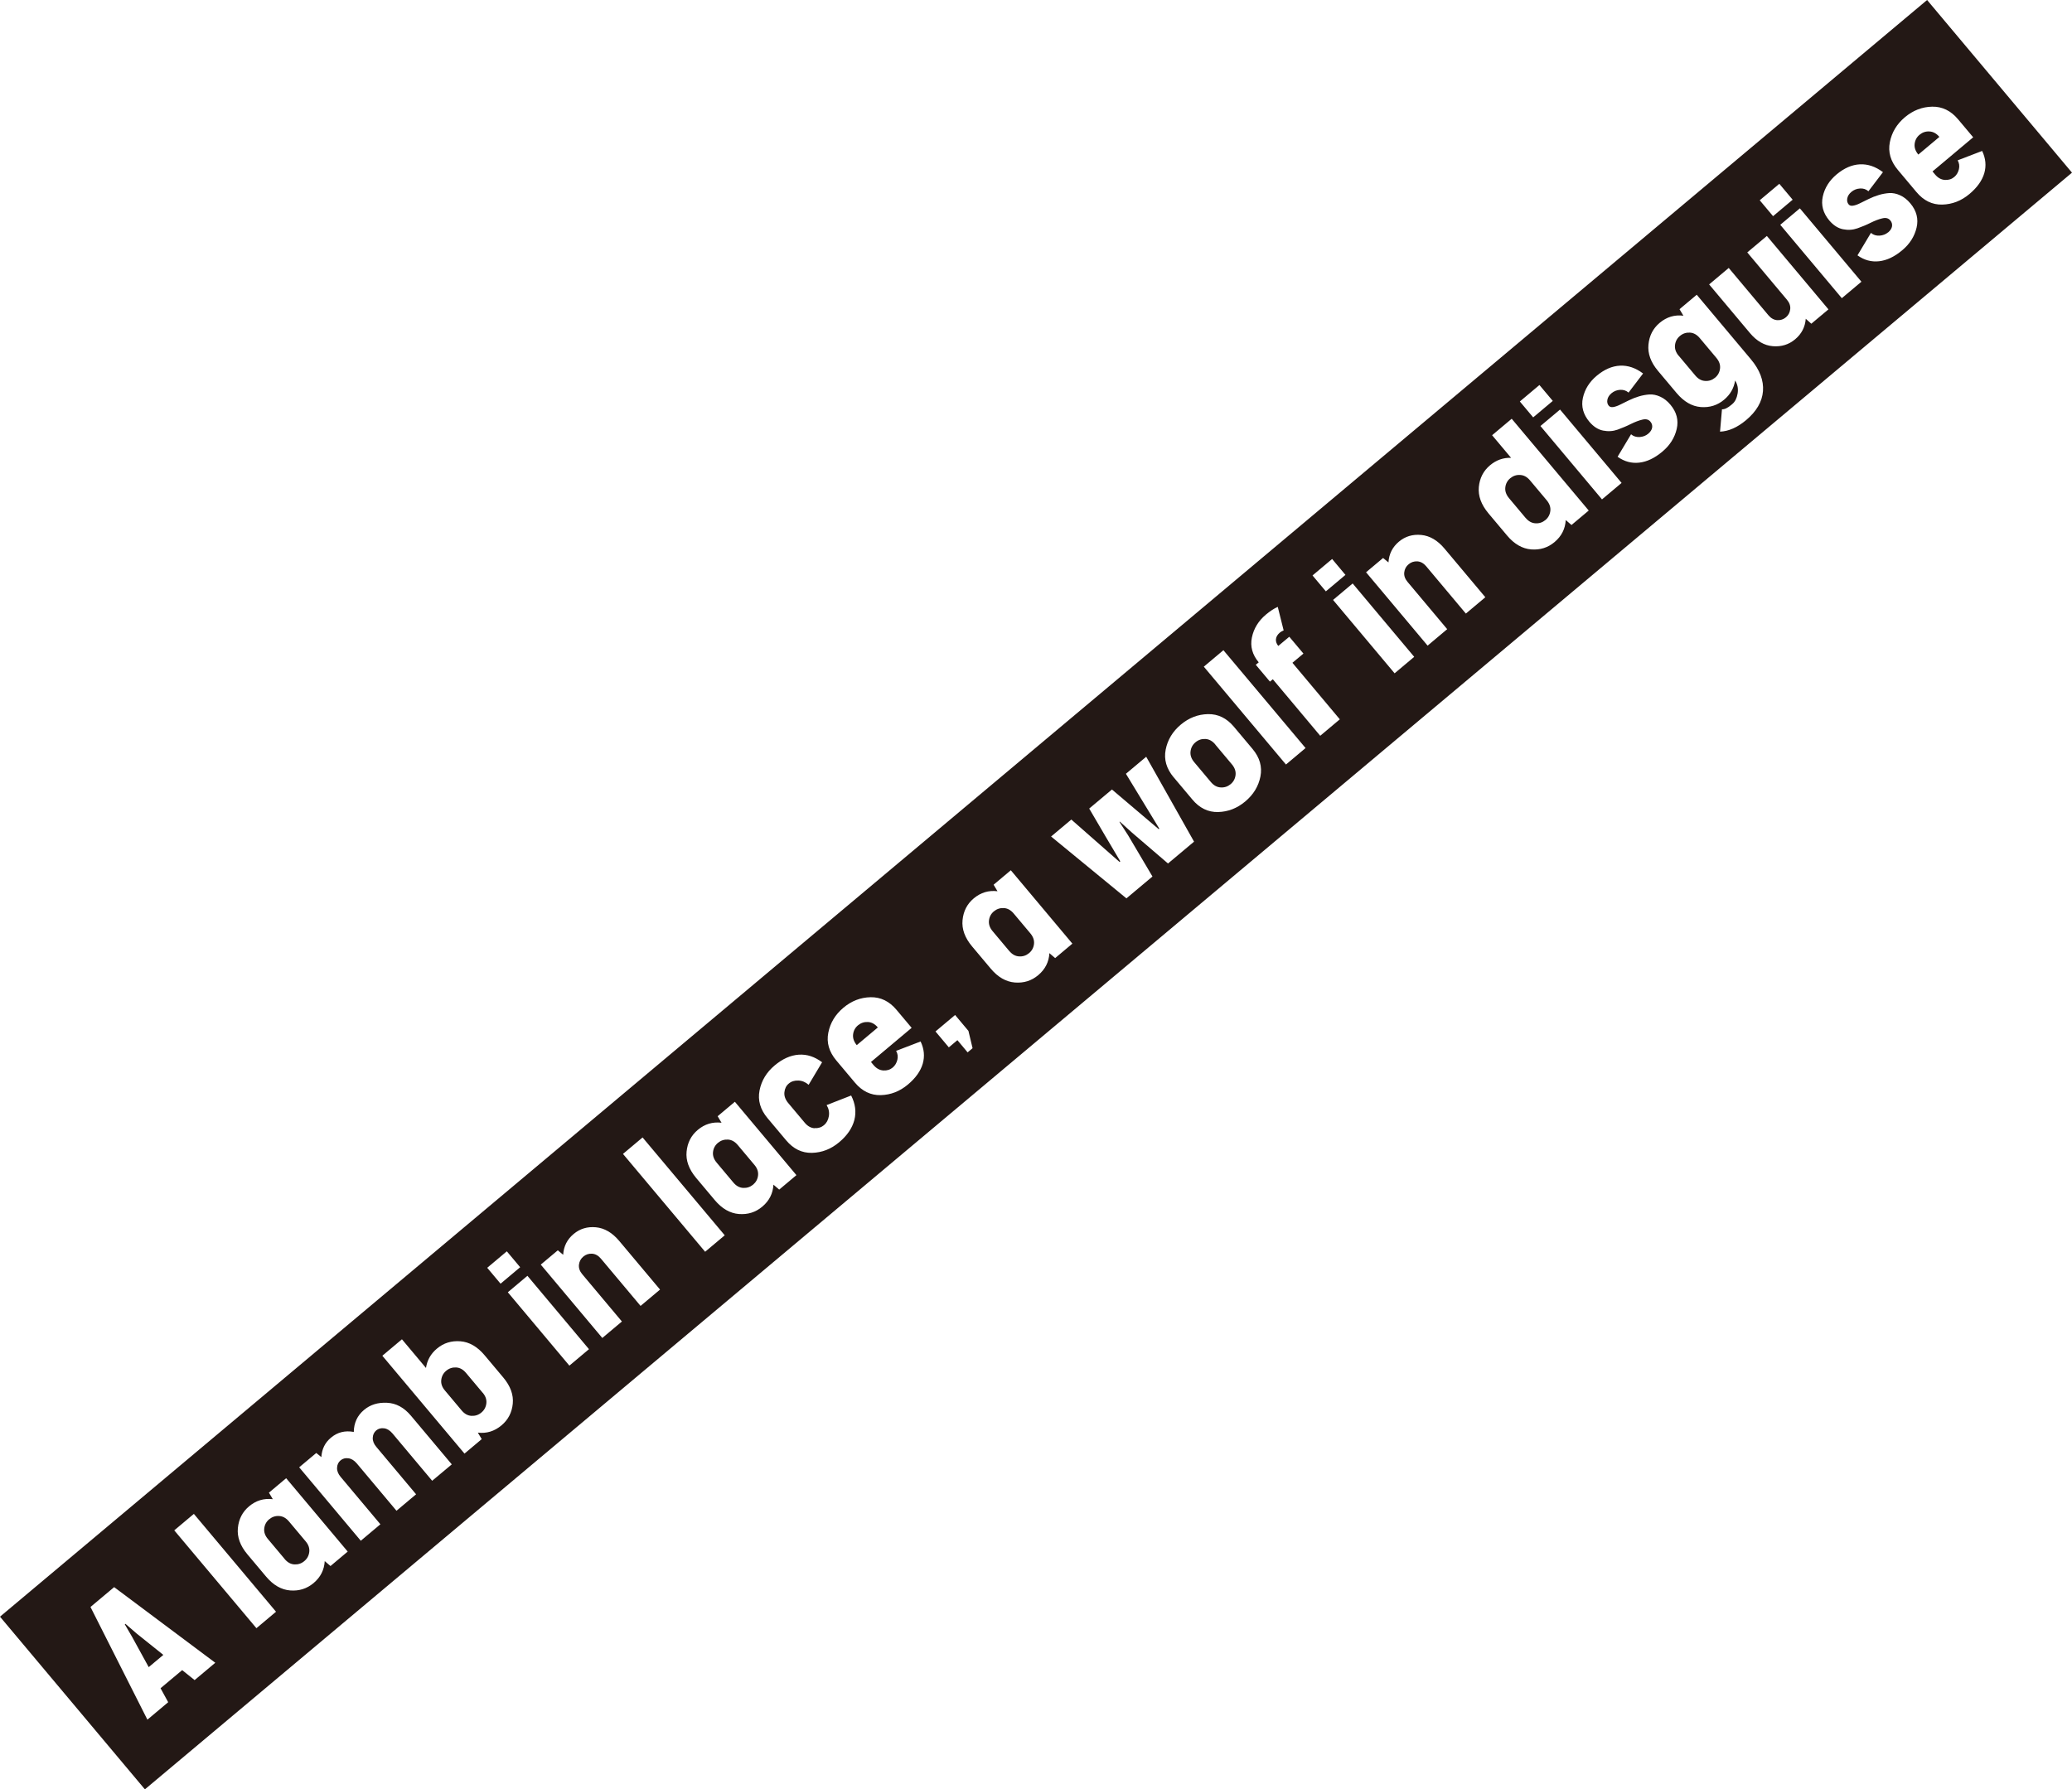 <?xml version="1.0" encoding="UTF-8"?>
<svg id="_レイヤー_2" data-name="レイヤー 2" xmlns="http://www.w3.org/2000/svg" width="330.9" height="285.82" viewBox="0 0 330.9 285.82">
  <defs>
    <style>
      .cls-1 {
        fill: #231815;
      }
    </style>
  </defs>
  <g id="DESIGN">
    <path class="cls-1" d="M29.1,266.77l-3.46,2.9,1.22,2.23-3.32,2.79-9.09-18,3.78-3.17,16.15,12.08-3.3,2.77-1.98-1.59ZM26.09,264.35l-4.28-3.43-1.78-1.54-.1.08,1.18,2.03,2.64,4.81,2.33-1.95ZM27.83,244.45l3.13-2.63,13.12,15.63-3.13,2.63-13.12-15.63ZM51.86,249.36c-.08,1.41-.67,2.58-1.79,3.52-1.06.88-2.29,1.28-3.72,1.17-1.42-.11-2.71-.85-3.86-2.22l-2.98-3.55c-1.15-1.37-1.66-2.77-1.52-4.2.14-1.43.73-2.58,1.79-3.47,1.11-.93,2.37-1.31,3.79-1.14l-.62-1.04,2.75-2.31,9.83,11.72-2.75,2.31-.92-.79ZM45.45,249.02c.46.55.98.84,1.57.87.59.03,1.12-.14,1.58-.53.46-.38.72-.87.79-1.46.07-.59-.12-1.16-.58-1.7l-2.66-3.17c-.46-.55-.99-.84-1.58-.87-.59-.04-1.12.14-1.58.52-.46.38-.72.87-.79,1.46-.07.59.13,1.16.59,1.7l2.66,3.17ZM47.78,234.38l2.73-2.29.81.66c.08-1.28.58-2.31,1.53-3.1,1.04-.88,2.26-1.18,3.65-.92.02-1.45.57-2.63,1.65-3.53.98-.82,2.2-1.2,3.65-1.13,1.46.07,2.73.76,3.83,2.07l6.52,7.77-3.13,2.62-6.34-7.56c-.41-.48-.85-.76-1.34-.82-.49-.07-.91.05-1.25.33-.36.3-.54.7-.56,1.19-.02.49.17.98.58,1.46l6.34,7.56-3.13,2.63-6.34-7.56c-.41-.48-.85-.76-1.34-.82-.49-.07-.9.04-1.25.33-.36.3-.54.69-.56,1.19-.02.49.17.98.58,1.46l6.34,7.56-3.13,2.63-9.83-11.72ZM74.18,232.19l-13.12-15.63,3.13-2.63,3.84,4.58c.18-1.23.76-2.27,1.76-3.1,1.06-.89,2.3-1.27,3.73-1.16,1.43.11,2.72.86,3.87,2.23l2.98,3.55c1.15,1.37,1.66,2.77,1.52,4.19-.14,1.42-.74,2.57-1.8,3.46-1.12.94-2.38,1.33-3.78,1.16l.62,1.04-2.75,2.31ZM77.08,222.47l-2.66-3.17c-.46-.55-.99-.84-1.58-.87-.59-.03-1.12.14-1.58.53-.46.38-.72.87-.79,1.46-.07.59.13,1.16.59,1.7l2.66,3.17c.46.55.98.84,1.58.87.59.03,1.12-.14,1.58-.53.46-.38.72-.87.79-1.46.07-.59-.12-1.16-.58-1.7ZM77.81,202.51l3.13-2.63,2.13,2.54-3.13,2.63-2.13-2.54ZM81.1,206.42l3.13-2.63,9.83,11.72-3.13,2.63-9.83-11.72ZM86.35,202.01l2.73-2.29.86.71c.08-1.35.64-2.46,1.67-3.32,1-.84,2.19-1.2,3.56-1.07,1.37.13,2.61.86,3.72,2.18l6.52,7.77-3.11,2.61-6.34-7.56c-.41-.48-.87-.74-1.4-.78-.53-.03-.99.12-1.4.46-.41.34-.64.78-.7,1.3-.06.53.12,1.03.52,1.51l6.34,7.56-3.13,2.63-9.83-11.72ZM99.49,184.32l3.13-2.63,13.12,15.63-3.13,2.63-13.12-15.63ZM123.52,189.23c-.08,1.41-.67,2.58-1.79,3.52-1.06.89-2.3,1.28-3.72,1.17-1.42-.11-2.71-.85-3.86-2.22l-2.98-3.55c-1.15-1.38-1.66-2.78-1.52-4.2.14-1.43.73-2.58,1.79-3.47,1.11-.93,2.37-1.31,3.79-1.14l-.62-1.04,2.75-2.31,9.83,11.72-2.75,2.31-.92-.79ZM117.11,188.88c.46.55.98.84,1.58.87.59.03,1.12-.14,1.58-.52.46-.39.72-.87.79-1.46.07-.59-.12-1.16-.58-1.7l-2.66-3.17c-.46-.55-.99-.84-1.58-.87-.59-.03-1.12.14-1.58.52-.46.38-.72.87-.79,1.46-.07.59.13,1.16.58,1.7l2.66,3.17ZM130.08,180.2c.59.04,1.09-.12,1.51-.47.42-.35.68-.84.78-1.45.1-.62-.02-1.2-.36-1.76l3.92-1.53c.67,1.32.84,2.63.51,3.92-.34,1.29-1.15,2.48-2.43,3.55-1.3,1.09-2.74,1.65-4.34,1.69-1.6.04-2.97-.63-4.12-2l-2.98-3.55c-1.15-1.37-1.58-2.85-1.27-4.42.31-1.57,1.11-2.9,2.41-3.99,1.26-1.06,2.54-1.63,3.85-1.72,1.3-.09,2.55.32,3.73,1.21l-2.15,3.6c-.49-.43-1.04-.66-1.65-.68-.61-.02-1.11.13-1.52.48-.41.34-.64.8-.7,1.39-.06.58.14,1.15.59,1.7l2.66,3.17c.46.55.98.84,1.57.88ZM139.09,169.63l.4.48c.46.55.98.84,1.57.88.59.04,1.09-.12,1.51-.47.37-.31.61-.72.74-1.24.12-.51.05-.99-.2-1.42l3.91-1.5c.57,1.19.68,2.38.34,3.56-.35,1.18-1.14,2.29-2.37,3.32-1.3,1.09-2.74,1.65-4.34,1.69-1.59.04-2.97-.63-4.12-2l-2.98-3.55c-1.15-1.37-1.58-2.85-1.27-4.42.31-1.57,1.11-2.9,2.41-3.99,1.3-1.09,2.75-1.65,4.35-1.68,1.6-.03,2.98.64,4.13,2.01l2.42,2.88-6.49,5.45ZM136.83,166.94l3.36-2.82c-.46-.55-.99-.84-1.58-.87-.59-.03-1.12.14-1.58.52-.46.38-.72.87-.79,1.46-.07.59.13,1.16.58,1.71ZM155.31,167.44l-.78.66-1.63-1.95-1.37,1.15-2.13-2.54,3.13-2.63,2.13,2.54.66,2.76ZM167.59,152.25c-.08,1.41-.67,2.58-1.79,3.52-1.06.89-2.29,1.28-3.72,1.17-1.42-.11-2.71-.85-3.86-2.22l-2.98-3.55c-1.15-1.37-1.66-2.77-1.52-4.2.14-1.43.73-2.58,1.79-3.47,1.11-.93,2.37-1.31,3.79-1.14l-.62-1.04,2.75-2.31,9.83,11.72-2.75,2.31-.92-.79ZM161.18,151.9c.46.55.98.84,1.58.87.59.04,1.12-.14,1.58-.52.46-.38.72-.87.79-1.46.07-.59-.13-1.16-.58-1.7l-2.66-3.17c-.46-.55-.99-.84-1.58-.87-.59-.03-1.12.14-1.58.52-.46.38-.72.87-.79,1.46-.07.59.12,1.16.58,1.71l2.66,3.17ZM173.93,129.17l3.65-3.06c.72.61,3.21,2.72,7.46,6.33l.1-.08-5.33-8.76,3.24-2.72,7.64,13.56-4.16,3.49-5.77-4.95-1.92-1.74-.06.05,1.4,2.17,3.87,6.55-4.16,3.49-12.03-9.88,3.23-2.71,7.7,6.77.12-.1c-.48-.81-1.28-2.16-2.4-4.05s-1.97-3.35-2.56-4.37ZM187.43,124.16c-1.15-1.38-1.58-2.85-1.27-4.42.31-1.57,1.11-2.9,2.41-3.99,1.3-1.09,2.75-1.65,4.35-1.68,1.6-.03,2.98.64,4.13,2.01l2.98,3.55c1.15,1.37,1.57,2.84,1.26,4.41-.31,1.56-1.12,2.89-2.42,3.98-1.3,1.09-2.74,1.65-4.34,1.69-1.59.04-2.97-.63-4.12-2.01l-2.98-3.55ZM194.08,118.91c-.46-.55-.99-.84-1.58-.87-.59-.03-1.12.14-1.58.53-.46.38-.72.87-.79,1.46-.07.59.12,1.16.58,1.71l2.66,3.17c.46.55.98.84,1.58.87.59.04,1.12-.14,1.58-.52.46-.38.72-.87.79-1.46.07-.59-.13-1.16-.58-1.7l-2.66-3.17ZM192.25,106.49l3.13-2.63,13.12,15.63-3.13,2.63-13.12-15.63ZM200.56,106.18l.46-.38c-1.02-1.22-1.39-2.55-1.09-3.98.3-1.43,1.04-2.64,2.24-3.65.66-.55,1.29-.97,1.89-1.23l.94,3.76c-.24.09-.44.21-.6.34-.38.32-.59.67-.63,1.05-.04.38.09.74.37,1.09l1.76-1.47,2.26,2.69-1.76,1.47,7.57,9.03-3.13,2.63-7.57-9.03-.46.38-2.26-2.69ZM209.61,91.92l3.13-2.63,2.13,2.54-3.13,2.63-2.13-2.54ZM212.89,95.83l3.13-2.63,9.83,11.72-3.13,2.63-9.83-11.72ZM218.15,91.42l2.73-2.29.86.71c.08-1.35.64-2.46,1.67-3.32,1-.84,2.19-1.2,3.56-1.07,1.37.13,2.61.86,3.72,2.18l6.52,7.77-3.11,2.61-6.34-7.56c-.41-.48-.87-.74-1.4-.78-.53-.03-.99.12-1.4.46-.41.34-.64.77-.7,1.3-.06.53.12,1.03.52,1.51l6.34,7.56-3.13,2.63-9.83-11.72ZM253.72,81.55l-2.75,2.31-.92-.79c-.08,1.41-.67,2.58-1.79,3.52-1.06.89-2.3,1.28-3.72,1.17-1.42-.11-2.71-.85-3.86-2.22l-2.98-3.55c-1.15-1.38-1.66-2.77-1.53-4.2.14-1.43.73-2.58,1.79-3.47.99-.83,2.11-1.23,3.36-1.19l-3.03-3.61,3.13-2.63,12.3,14.66ZM243.64,82.72c.46.55.98.84,1.58.87.59.04,1.12-.14,1.58-.52.46-.38.72-.87.79-1.46.07-.59-.13-1.16-.58-1.7l-2.66-3.17c-.46-.55-.98-.84-1.58-.87-.59-.04-1.12.14-1.58.52-.46.38-.72.87-.79,1.46-.07.59.13,1.16.58,1.71l2.66,3.17ZM242.72,64.13l3.13-2.63,2.13,2.54-3.13,2.63-2.13-2.54ZM246.01,68.05l3.13-2.63,9.83,11.72-3.13,2.63-9.83-11.72ZM263.23,69.27c.36-.3.56-.62.62-.97.05-.35-.04-.67-.29-.96-.29-.34-.71-.45-1.27-.31-.56.13-1.18.37-1.85.7-.67.34-1.38.63-2.11.9-.73.26-1.5.31-2.31.15-.81-.16-1.53-.63-2.19-1.4-.99-1.18-1.34-2.46-1.04-3.83.3-1.37,1.04-2.55,2.21-3.53,1.21-1.01,2.45-1.55,3.72-1.61,1.27-.06,2.5.36,3.68,1.25l-2.32,3.05c-.38-.33-.83-.47-1.35-.44-.52.03-.97.21-1.37.54-.37.31-.59.66-.66,1.04-.07.38,0,.7.22.96.16.19.4.26.72.21.32-.05.69-.18,1.11-.39.41-.21.87-.44,1.38-.68.51-.25,1.04-.46,1.6-.63.56-.17,1.12-.27,1.68-.31.56-.03,1.13.08,1.72.35.59.26,1.14.69,1.64,1.29.99,1.18,1.33,2.48,1,3.88-.33,1.4-1.09,2.61-2.29,3.61-1.23,1.04-2.46,1.62-3.69,1.76-1.23.14-2.38-.17-3.46-.94l2.15-3.59c.38.33.84.47,1.38.44.53-.04.98-.21,1.35-.52ZM274.69,68.96l.31-3.58c.41.02.91-.21,1.51-.72l.15-.13c.43-.36.71-.92.84-1.68.12-.75,0-1.44-.4-2.07-.19,1.22-.78,2.24-1.75,3.06-1.07.9-2.31,1.29-3.73,1.18-1.42-.11-2.7-.86-3.86-2.23l-2.98-3.55c-1.15-1.37-1.66-2.77-1.52-4.2.14-1.43.73-2.58,1.79-3.47,1.12-.94,2.39-1.32,3.79-1.14l-.62-1.04,2.75-2.31,8.65,10.31c1.42,1.69,2.06,3.39,1.93,5.08-.13,1.69-1.03,3.24-2.71,4.65-1.39,1.16-2.77,1.77-4.16,1.83ZM268.08,56.81l2.66,3.17c.46.55.98.84,1.58.87.59.04,1.12-.14,1.58-.52.46-.38.72-.87.79-1.46.07-.59-.13-1.16-.58-1.7l-2.66-3.17c-.46-.55-.99-.84-1.58-.87-.59-.03-1.12.14-1.58.53-.46.38-.72.87-.79,1.46-.07.59.13,1.16.58,1.71ZM292,49.42l-2.73,2.29-.89-.79c-.1,1.32-.67,2.42-1.7,3.28-1,.84-2.19,1.21-3.55,1.1-1.37-.11-2.59-.82-3.68-2.12l-6.5-7.75,3.13-2.63,6.34,7.56c.41.48.87.74,1.4.78.53.03,1-.12,1.4-.46.39-.33.62-.76.68-1.29.06-.52-.12-1.03-.52-1.51l-6.34-7.56,3.13-2.63,9.83,11.72ZM281.03,31.99l3.13-2.63,2.13,2.54-3.13,2.63-2.13-2.54ZM284.31,35.91l3.13-2.63,9.83,11.72-3.13,2.63-9.83-11.72ZM301.54,37.12c.35-.3.56-.62.62-.97.05-.35-.04-.67-.29-.96-.29-.34-.71-.45-1.27-.31-.56.13-1.18.37-1.85.7-.67.34-1.38.63-2.11.89-.74.26-1.51.31-2.31.15-.81-.16-1.53-.63-2.19-1.4-.99-1.18-1.34-2.46-1.04-3.83.3-1.37,1.04-2.55,2.21-3.53,1.21-1.01,2.45-1.55,3.72-1.61,1.27-.06,2.5.36,3.68,1.25l-2.32,3.05c-.38-.33-.83-.48-1.35-.44-.52.03-.97.21-1.37.54-.37.31-.59.66-.66,1.04-.07.38,0,.7.22.96.16.19.4.26.72.2.32-.05.69-.18,1.11-.39.41-.21.87-.43,1.38-.68s1.04-.46,1.6-.63c.56-.17,1.12-.27,1.68-.31.56-.03,1.13.08,1.72.35.59.26,1.14.69,1.64,1.29.99,1.18,1.33,2.48,1,3.88-.33,1.4-1.09,2.61-2.29,3.61-1.23,1.04-2.46,1.62-3.69,1.76-1.23.14-2.38-.17-3.46-.94l2.15-3.59c.38.33.84.47,1.38.44.53-.04.98-.21,1.35-.52ZM308.62,27.38l.4.48c.46.55.98.84,1.57.88.59.04,1.09-.12,1.51-.47.37-.31.61-.72.74-1.24.12-.51.05-.99-.2-1.42l3.91-1.5c.57,1.19.68,2.38.34,3.56-.35,1.18-1.14,2.29-2.37,3.32-1.3,1.09-2.74,1.65-4.34,1.69-1.6.04-2.97-.63-4.12-2l-2.98-3.55c-1.15-1.37-1.58-2.85-1.27-4.42.31-1.57,1.11-2.9,2.41-3.99,1.3-1.09,2.75-1.65,4.35-1.68,1.6-.03,2.98.64,4.13,2.01l2.42,2.88-6.49,5.45ZM306.36,24.69l3.36-2.82c-.46-.55-.99-.84-1.58-.87-.59-.04-1.12.14-1.58.52-.46.38-.72.87-.79,1.46-.07.59.13,1.16.58,1.7ZM307.76,0L0,258.24l23.14,27.58L330.9,27.58,307.76,0Z"/>
  </g>
</svg>
